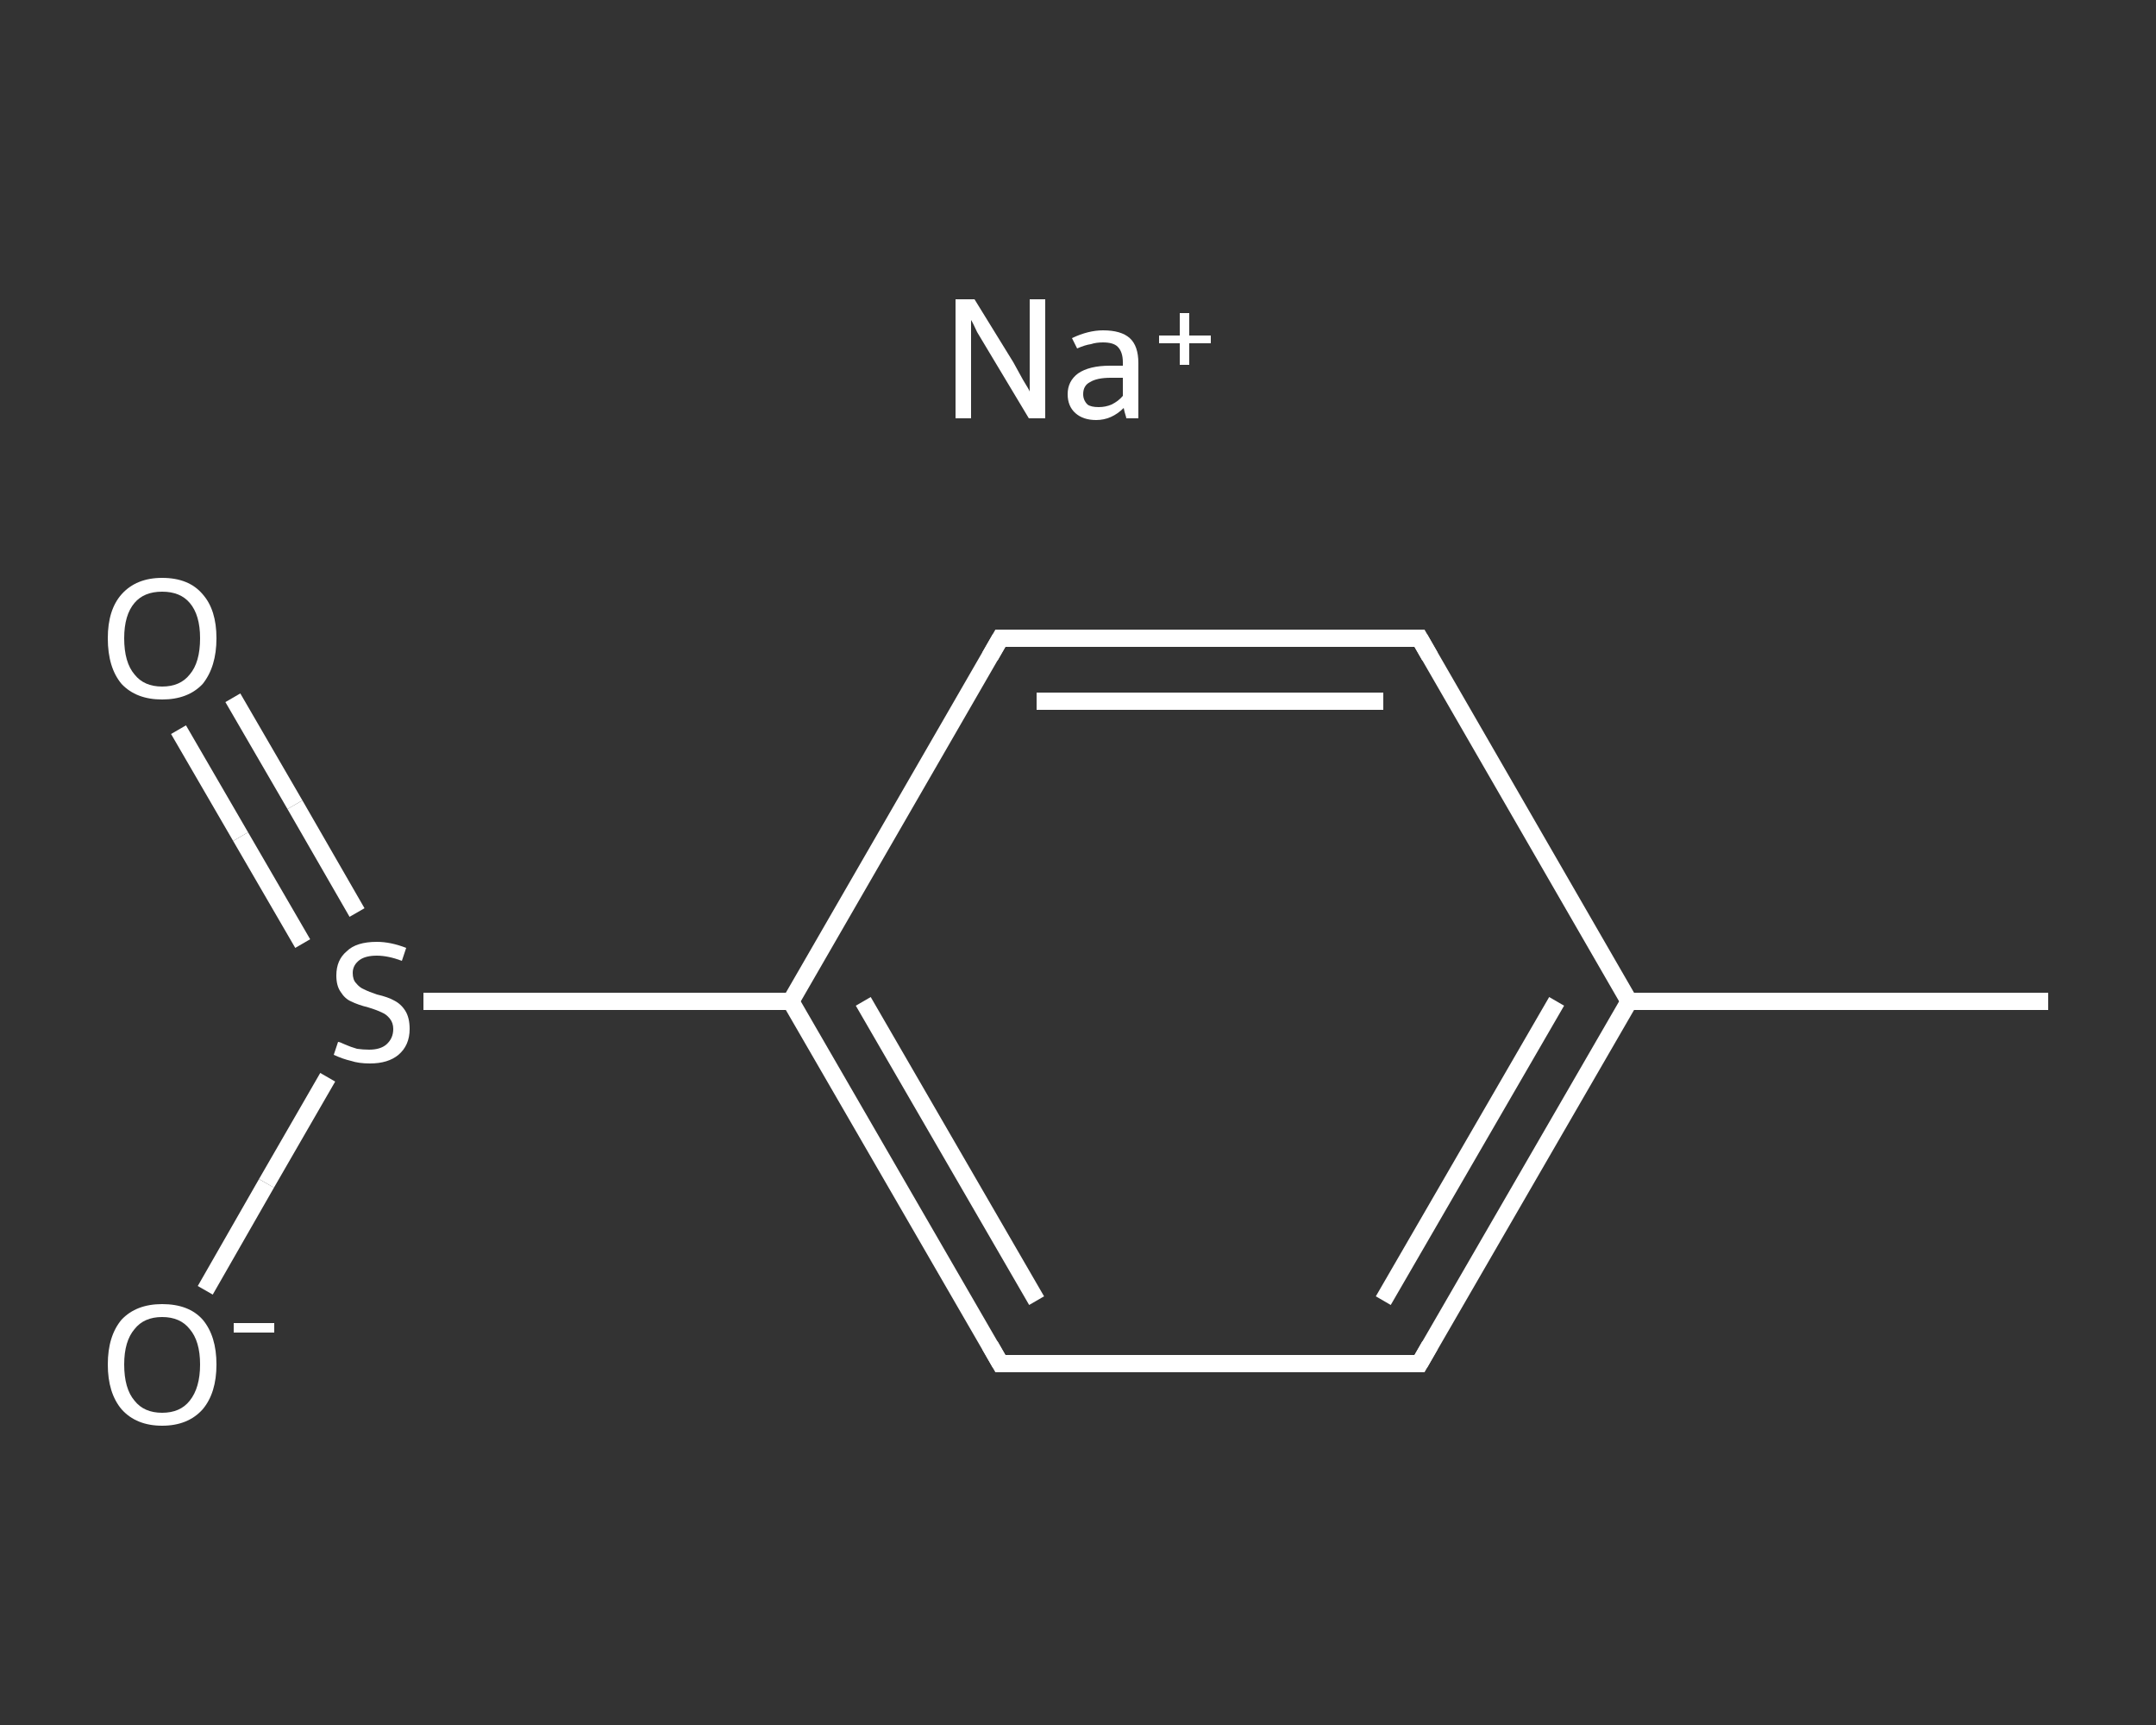 <?xml version='1.0' encoding='iso-8859-1'?>
<svg version='1.1' baseProfile='full'
              xmlns='http://www.w3.org/2000/svg'
                      xmlns:rdkit='http://www.rdkit.org/xml'
                      xmlns:xlink='http://www.w3.org/1999/xlink'
                  xml:space='preserve'
width='250px' height='200px' viewBox='0 0 250 200'>
<rect x="0" y="0" width="250" height="200" fill="#333333" stroke="none"/>
<!-- END OF HEADER -->
<rect style='opacity:1.0;fill:transparent;stroke:none' width='250.0' height='200.0' x='0.0' y='0.0'> </rect>
<path class='bond-0 atom-0 atom-1' d='M 237.5,116.1 L 188.9,116.1' style='fill:none;fill-rule:evenodd;stroke:#FFFFFF;stroke-width:2.0px;stroke-linecap:butt;stroke-linejoin:miter;stroke-opacity:1' />
<path class='bond-1 atom-1 atom-2' d='M 188.9,116.1 L 164.6,158.1' style='fill:none;fill-rule:evenodd;stroke:#FFFFFF;stroke-width:2.0px;stroke-linecap:butt;stroke-linejoin:miter;stroke-opacity:1' />
<path class='bond-1 atom-1 atom-2' d='M 180.5,116.1 L 160.4,150.8' style='fill:none;fill-rule:evenodd;stroke:#FFFFFF;stroke-width:2.0px;stroke-linecap:butt;stroke-linejoin:miter;stroke-opacity:1' />
<path class='bond-2 atom-2 atom-3' d='M 164.6,158.1 L 116.0,158.1' style='fill:none;fill-rule:evenodd;stroke:#FFFFFF;stroke-width:2.0px;stroke-linecap:butt;stroke-linejoin:miter;stroke-opacity:1' />
<path class='bond-3 atom-3 atom-4' d='M 116.0,158.1 L 91.7,116.1' style='fill:none;fill-rule:evenodd;stroke:#FFFFFF;stroke-width:2.0px;stroke-linecap:butt;stroke-linejoin:miter;stroke-opacity:1' />
<path class='bond-3 atom-3 atom-4' d='M 120.2,150.8 L 100.1,116.1' style='fill:none;fill-rule:evenodd;stroke:#FFFFFF;stroke-width:2.0px;stroke-linecap:butt;stroke-linejoin:miter;stroke-opacity:1' />
<path class='bond-4 atom-4 atom-5' d='M 91.7,116.1 L 70.4,116.1' style='fill:none;fill-rule:evenodd;stroke:#FFFFFF;stroke-width:2.0px;stroke-linecap:butt;stroke-linejoin:miter;stroke-opacity:1' />
<path class='bond-4 atom-4 atom-5' d='M 70.4,116.1 L 49.1,116.1' style='fill:none;fill-rule:evenodd;stroke:#FFFFFF;stroke-width:2.0px;stroke-linecap:butt;stroke-linejoin:miter;stroke-opacity:1' />
<path class='bond-5 atom-5 atom-6' d='M 41.4,105.8 L 34.2,93.3' style='fill:none;fill-rule:evenodd;stroke:#FFFFFF;stroke-width:2.0px;stroke-linecap:butt;stroke-linejoin:miter;stroke-opacity:1' />
<path class='bond-5 atom-5 atom-6' d='M 34.2,93.3 L 27.0,80.9' style='fill:none;fill-rule:evenodd;stroke:#FFFFFF;stroke-width:2.0px;stroke-linecap:butt;stroke-linejoin:miter;stroke-opacity:1' />
<path class='bond-5 atom-5 atom-6' d='M 35.1,109.4 L 27.9,97.0' style='fill:none;fill-rule:evenodd;stroke:#FFFFFF;stroke-width:2.0px;stroke-linecap:butt;stroke-linejoin:miter;stroke-opacity:1' />
<path class='bond-5 atom-5 atom-6' d='M 27.9,97.0 L 20.7,84.6' style='fill:none;fill-rule:evenodd;stroke:#FFFFFF;stroke-width:2.0px;stroke-linecap:butt;stroke-linejoin:miter;stroke-opacity:1' />
<path class='bond-6 atom-5 atom-7' d='M 38.0,124.9 L 30.9,137.2' style='fill:none;fill-rule:evenodd;stroke:#FFFFFF;stroke-width:2.0px;stroke-linecap:butt;stroke-linejoin:miter;stroke-opacity:1' />
<path class='bond-6 atom-5 atom-7' d='M 30.9,137.2 L 23.8,149.6' style='fill:none;fill-rule:evenodd;stroke:#FFFFFF;stroke-width:2.0px;stroke-linecap:butt;stroke-linejoin:miter;stroke-opacity:1' />
<path class='bond-7 atom-4 atom-8' d='M 91.7,116.1 L 116.0,74.0' style='fill:none;fill-rule:evenodd;stroke:#FFFFFF;stroke-width:2.0px;stroke-linecap:butt;stroke-linejoin:miter;stroke-opacity:1' />
<path class='bond-8 atom-8 atom-9' d='M 116.0,74.0 L 164.6,74.0' style='fill:none;fill-rule:evenodd;stroke:#FFFFFF;stroke-width:2.0px;stroke-linecap:butt;stroke-linejoin:miter;stroke-opacity:1' />
<path class='bond-8 atom-8 atom-9' d='M 120.2,81.3 L 160.4,81.3' style='fill:none;fill-rule:evenodd;stroke:#FFFFFF;stroke-width:2.0px;stroke-linecap:butt;stroke-linejoin:miter;stroke-opacity:1' />
<path class='bond-9 atom-9 atom-1' d='M 164.6,74.0 L 188.9,116.1' style='fill:none;fill-rule:evenodd;stroke:#FFFFFF;stroke-width:2.0px;stroke-linecap:butt;stroke-linejoin:miter;stroke-opacity:1' />
<path d='M 165.8,156.0 L 164.6,158.1 L 162.2,158.1' style='fill:none;stroke:#FFFFFF;stroke-width:2.0px;stroke-linecap:butt;stroke-linejoin:miter;stroke-opacity:1;' />
<path d='M 118.4,158.1 L 116.0,158.1 L 114.8,156.0' style='fill:none;stroke:#FFFFFF;stroke-width:2.0px;stroke-linecap:butt;stroke-linejoin:miter;stroke-opacity:1;' />
<path d='M 114.8,76.1 L 116.0,74.0 L 118.4,74.0' style='fill:none;stroke:#FFFFFF;stroke-width:2.0px;stroke-linecap:butt;stroke-linejoin:miter;stroke-opacity:1;' />
<path d='M 162.2,74.0 L 164.6,74.0 L 165.8,76.1' style='fill:none;stroke:#FFFFFF;stroke-width:2.0px;stroke-linecap:butt;stroke-linejoin:miter;stroke-opacity:1;' />
<path class='atom-5' d='M 39.2 120.8
Q 39.4 120.8, 40.0 121.1
Q 40.7 121.4, 41.4 121.6
Q 42.1 121.7, 42.8 121.7
Q 44.1 121.7, 44.8 121.1
Q 45.6 120.4, 45.6 119.3
Q 45.6 118.6, 45.2 118.1
Q 44.8 117.6, 44.3 117.4
Q 43.7 117.1, 42.7 116.8
Q 41.5 116.5, 40.7 116.1
Q 40.0 115.8, 39.5 115.0
Q 39.0 114.3, 39.0 113.1
Q 39.0 111.3, 40.2 110.3
Q 41.3 109.2, 43.7 109.2
Q 45.3 109.2, 47.1 109.9
L 46.6 111.4
Q 45.0 110.8, 43.7 110.8
Q 42.4 110.8, 41.7 111.3
Q 40.9 111.9, 40.9 112.8
Q 40.9 113.6, 41.3 114.0
Q 41.7 114.5, 42.2 114.7
Q 42.8 115.0, 43.7 115.3
Q 45.0 115.6, 45.7 116.0
Q 46.5 116.4, 47.0 117.2
Q 47.5 118.0, 47.5 119.3
Q 47.5 121.2, 46.2 122.3
Q 45.0 123.3, 42.9 123.3
Q 41.6 123.3, 40.7 123.0
Q 39.8 122.8, 38.7 122.3
L 39.2 120.8
' fill='#FFFFFF'/>
<path class='atom-6' d='M 12.5 74.0
Q 12.5 70.7, 14.1 68.9
Q 15.8 67.0, 18.8 67.0
Q 21.9 67.0, 23.5 68.9
Q 25.1 70.7, 25.1 74.0
Q 25.1 77.3, 23.5 79.3
Q 21.8 81.1, 18.8 81.1
Q 15.8 81.1, 14.1 79.3
Q 12.5 77.4, 12.5 74.0
M 18.8 79.6
Q 20.9 79.6, 22.0 78.2
Q 23.2 76.8, 23.2 74.0
Q 23.2 71.3, 22.0 69.9
Q 20.9 68.6, 18.8 68.6
Q 16.7 68.6, 15.6 69.9
Q 14.4 71.3, 14.4 74.0
Q 14.4 76.8, 15.6 78.2
Q 16.7 79.6, 18.8 79.6
' fill='#FFFFFF'/>
<path class='atom-7' d='M 12.5 158.2
Q 12.5 154.9, 14.1 153.0
Q 15.8 151.2, 18.8 151.2
Q 21.9 151.2, 23.5 153.0
Q 25.1 154.9, 25.1 158.2
Q 25.1 161.5, 23.5 163.4
Q 21.8 165.3, 18.8 165.3
Q 15.8 165.3, 14.1 163.4
Q 12.5 161.5, 12.5 158.2
M 18.8 163.8
Q 20.9 163.8, 22.0 162.4
Q 23.2 160.9, 23.2 158.2
Q 23.2 155.5, 22.0 154.1
Q 20.9 152.7, 18.8 152.7
Q 16.7 152.7, 15.6 154.1
Q 14.4 155.5, 14.4 158.2
Q 14.4 161.0, 15.6 162.4
Q 16.7 163.8, 18.8 163.8
' fill='#FFFFFF'/>
<path class='atom-7' d='M 27.1 153.4
L 31.8 153.4
L 31.8 154.5
L 27.1 154.5
L 27.1 153.4
' fill='#FFFFFF'/>
<path class='atom-10' d='M 113.0 34.7
L 117.5 42.0
Q 117.9 42.7, 118.6 44.0
Q 119.4 45.3, 119.4 45.4
L 119.4 34.7
L 121.2 34.7
L 121.2 48.5
L 119.3 48.5
L 114.5 40.5
Q 113.9 39.5, 113.3 38.5
Q 112.8 37.4, 112.6 37.1
L 112.6 48.5
L 110.8 48.5
L 110.8 34.7
L 113.0 34.7
' fill='#FFFFFF'/>
<path class='atom-10' d='M 123.8 45.7
Q 123.8 44.2, 125.0 43.3
Q 126.3 42.4, 128.7 42.4
L 130.2 42.4
L 130.2 42.0
Q 130.2 40.8, 129.6 40.2
Q 129.1 39.7, 127.9 39.7
Q 127.1 39.7, 126.5 39.9
Q 125.8 40.0, 124.9 40.4
L 124.3 39.2
Q 126.2 38.3, 127.9 38.3
Q 130.0 38.3, 131.0 39.2
Q 132.0 40.1, 132.0 42.1
L 132.0 48.5
L 130.6 48.5
Q 130.6 48.4, 130.5 48.1
Q 130.4 47.8, 130.3 47.3
Q 128.9 48.7, 127.1 48.7
Q 125.6 48.7, 124.7 47.9
Q 123.8 47.1, 123.8 45.7
M 125.6 45.7
Q 125.6 46.4, 126.1 46.9
Q 126.5 47.2, 127.4 47.2
Q 128.2 47.2, 128.9 46.9
Q 129.7 46.5, 130.2 45.9
L 130.2 43.8
L 128.8 43.8
Q 127.2 43.8, 126.4 44.3
Q 125.6 44.7, 125.6 45.7
' fill='#FFFFFF'/>
<path class='atom-10' d='M 134.4 38.9
L 136.8 38.9
L 136.8 36.3
L 137.9 36.3
L 137.9 38.9
L 140.4 38.9
L 140.4 39.8
L 137.9 39.8
L 137.9 42.3
L 136.8 42.3
L 136.8 39.8
L 134.4 39.8
L 134.4 38.9
' fill='#FFFFFF'/>
</svg>
